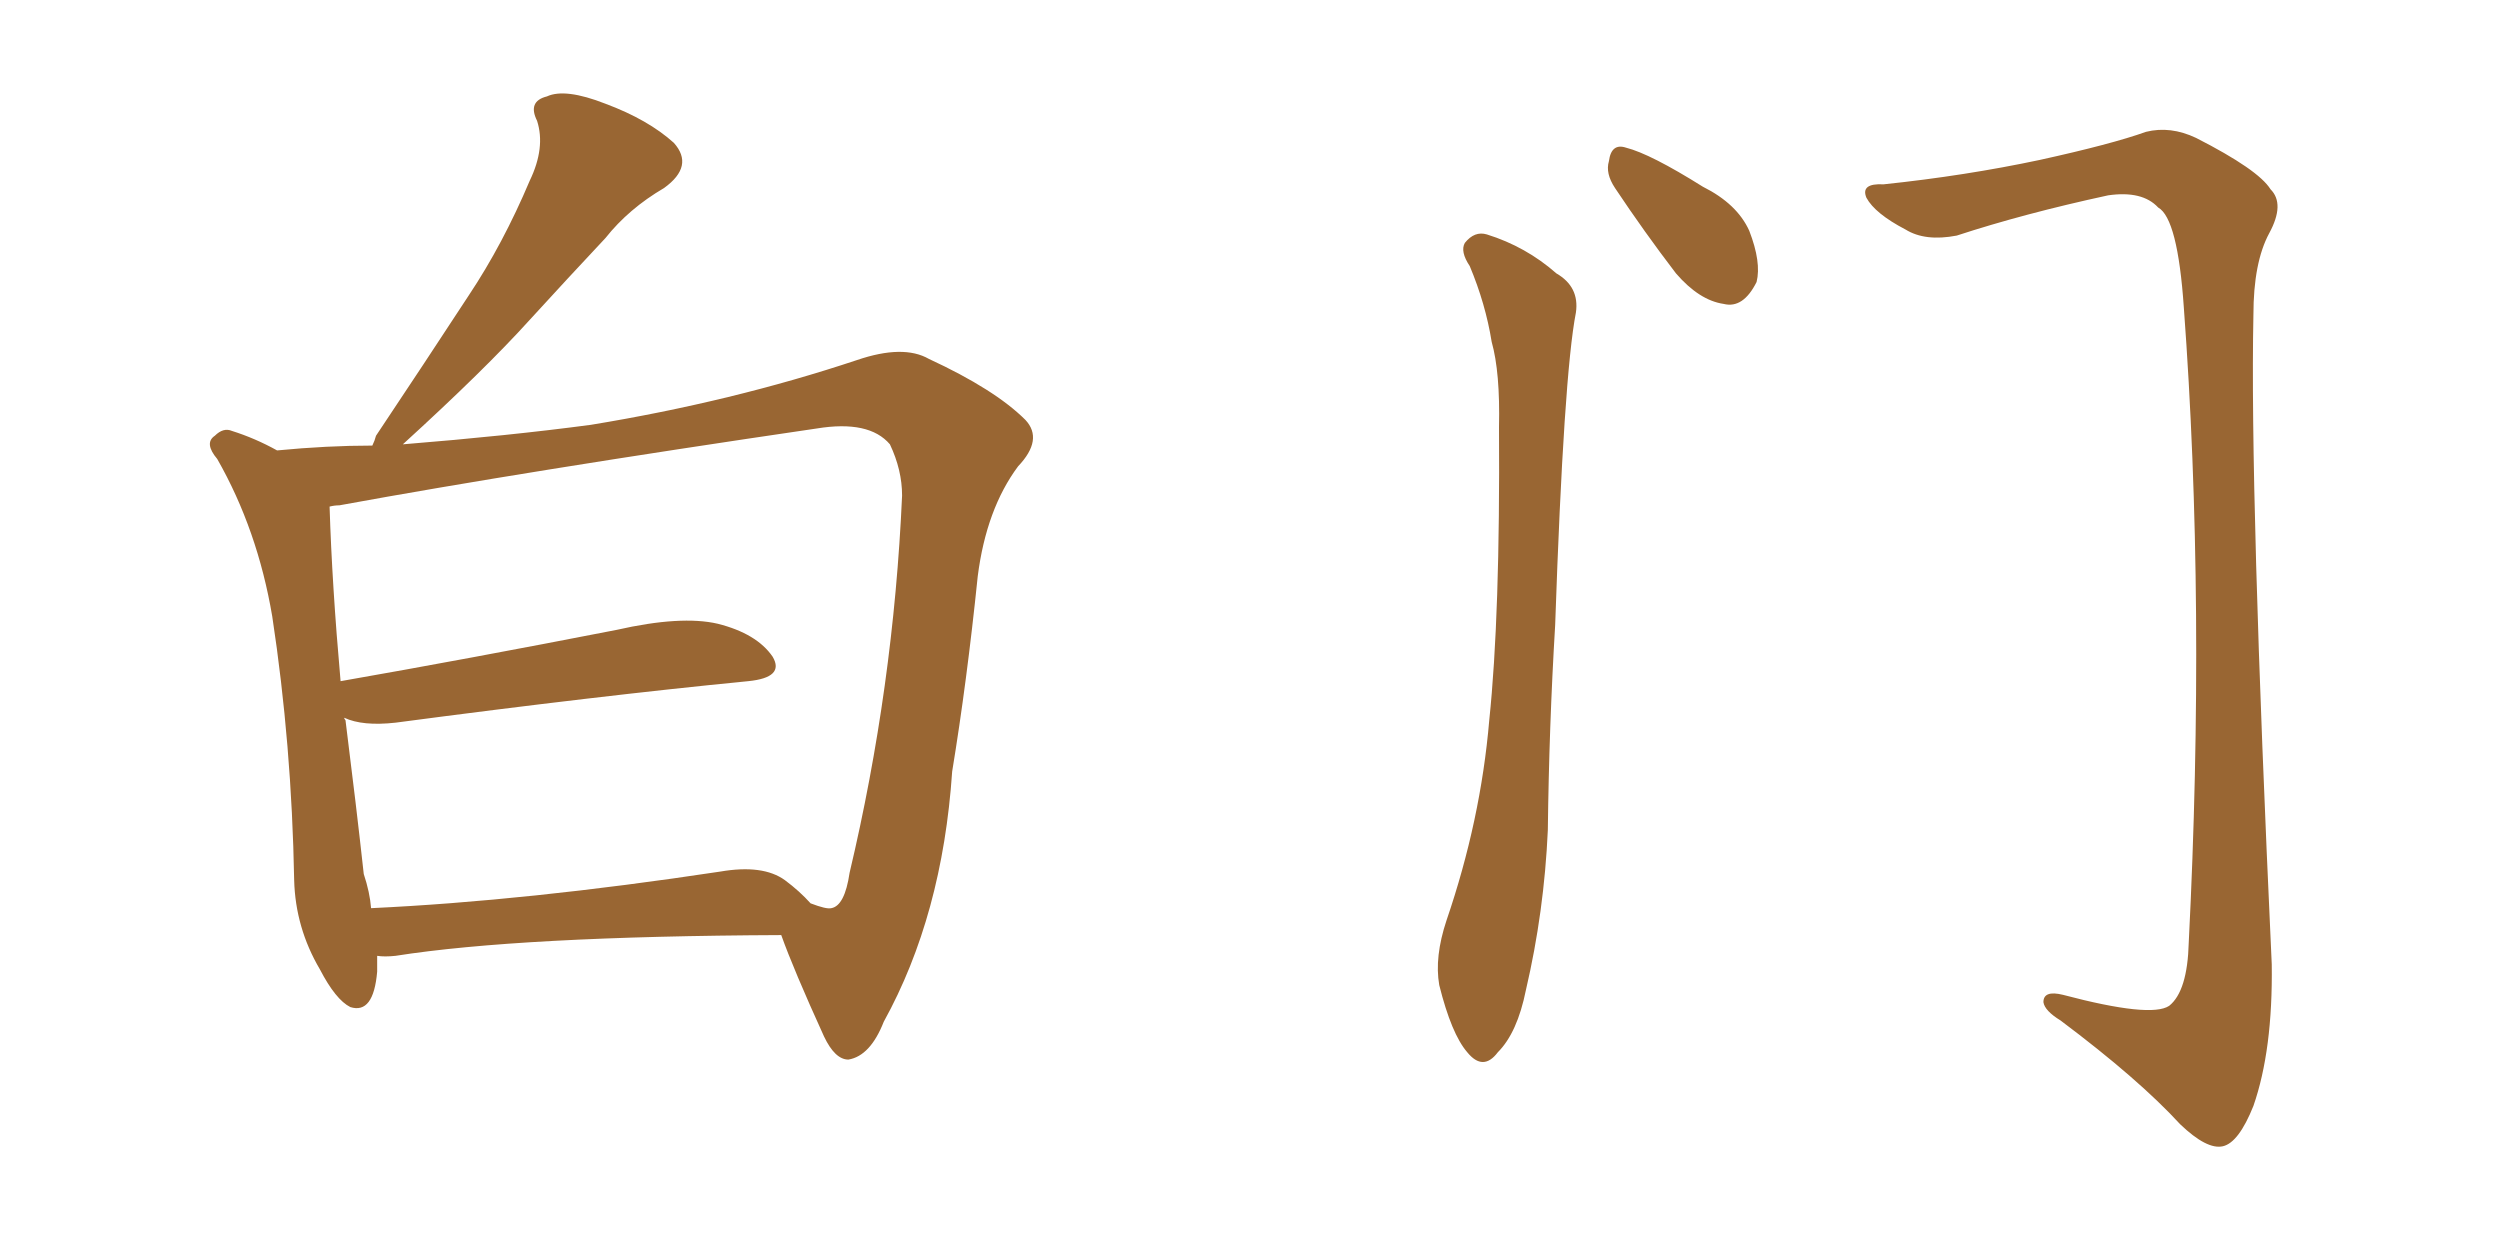 <svg xmlns="http://www.w3.org/2000/svg" xmlns:xlink="http://www.w3.org/1999/xlink" width="300" height="150"><path fill="#996633" padding="10" d="M45.26 114.70L45.26 114.70Q45.26 115.58 45.26 116.60L45.26 116.60Q44.82 121.73 42.04 120.85L42.04 120.85Q40.28 119.97 38.38 116.31L38.38 116.31Q35.45 111.33 35.30 105.62L35.30 105.62Q35.01 89.36 32.67 73.97L32.67 73.97Q30.91 63.57 26.07 55.08L26.07 55.08Q24.46 53.17 25.78 52.29L25.78 52.29Q26.81 51.27 27.83 51.71L27.83 51.71Q30.62 52.59 33.25 54.05L33.25 54.05Q39.26 53.47 44.68 53.47L44.68 53.47Q44.97 52.88 45.12 52.29L45.12 52.29Q50.98 43.51 56.25 35.45L56.25 35.45Q60.35 29.30 63.57 21.68L63.57 21.68Q65.48 17.72 64.45 14.50L64.45 14.50Q63.28 12.16 65.63 11.57L65.63 11.57Q67.82 10.55 72.66 12.45L72.66 12.45Q77.78 14.36 80.86 17.14L80.86 17.14Q83.35 19.92 79.69 22.56L79.69 22.56Q75.44 25.05 72.66 28.56L72.66 28.56Q68.12 33.40 63.57 38.38L63.57 38.38Q58.15 44.38 48.34 53.32L48.34 53.32Q61.08 52.29 70.90 50.98L70.90 50.98Q87.89 48.19 102.83 43.21L102.83 43.21Q108.40 41.31 111.47 43.07L111.47 43.07Q119.38 46.73 123.05 50.39L123.05 50.39Q125.24 52.73 122.17 55.96L122.17 55.96Q118.36 61.08 117.33 69.14L117.33 69.14Q116.02 81.88 114.26 92.58L114.26 92.58Q113.09 109.86 106.05 122.61L106.05 122.61Q104.44 126.71 101.81 127.15L101.81 127.15Q100.20 127.15 98.88 124.37L98.88 124.37Q95.21 116.31 93.75 112.21L93.75 112.21Q62.40 112.35 47.46 114.70L47.46 114.70Q46.14 114.84 45.26 114.70ZM94.19 105.62L94.19 105.62L94.19 105.62Q95.95 106.93 97.27 108.40L97.27 108.40Q99.17 109.13 99.76 108.98L99.76 108.98Q101.37 108.69 101.95 104.74L101.95 104.74Q107.23 82.47 108.25 59.47L108.25 59.47Q108.25 56.40 106.79 53.32L106.79 53.32Q104.30 50.39 98.00 51.42L98.00 51.42Q63.13 56.54 40.72 60.64L40.72 60.64Q40.14 60.64 39.55 60.79L39.55 60.79Q39.84 70.17 40.87 81.74L40.87 81.74Q55.96 79.10 73.97 75.59L73.97 75.59Q81.74 73.83 86.13 74.85L86.13 74.85Q90.82 76.03 92.72 78.81L92.72 78.81Q94.19 81.30 89.79 81.74L89.79 81.74Q71.78 83.50 47.46 86.72L47.46 86.72Q43.51 87.16 41.31 86.13L41.31 86.13Q41.31 86.28 41.46 86.43L41.46 86.43Q42.77 96.83 43.65 104.88L43.65 104.88Q44.38 107.08 44.53 108.98L44.53 108.98Q63.13 108.11 86.43 104.59L86.43 104.59Q91.55 103.71 94.19 105.62ZM176.37 31.93L176.37 31.93Q175.20 30.18 175.78 29.15L175.78 29.15Q176.95 27.69 178.42 28.13L178.42 28.13Q183.11 29.59 186.77 32.81L186.77 32.81Q189.55 34.42 189.11 37.50L189.11 37.50Q187.65 44.97 186.62 75L186.62 75Q185.89 87.16 185.74 99.61L185.74 99.61Q185.30 109.42 183.11 118.80L183.11 118.80Q182.08 123.93 179.74 126.27L179.74 126.27Q177.98 128.61 176.07 126.27L176.07 126.27Q174.17 124.07 172.71 118.21L172.71 118.21Q172.12 114.84 173.58 110.45L173.58 110.45Q177.69 98.44 178.71 86.43L178.71 86.43Q180.03 73.83 179.88 51.27L179.88 51.27Q180.03 44.68 179.00 41.02L179.00 41.02Q178.27 36.47 176.37 31.93ZM193.80 22.56L193.80 22.56Q192.63 20.80 193.07 19.34L193.07 19.34Q193.36 17.14 195.12 17.72L195.12 17.72Q198.05 18.46 204.35 22.41L204.35 22.41Q208.45 24.46 209.91 27.69L209.91 27.69Q211.38 31.49 210.79 33.84L210.79 33.84Q209.18 37.06 206.84 36.47L206.84 36.47Q203.91 36.04 201.12 32.81L201.12 32.81Q197.31 27.83 193.80 22.56ZM226.03 22.12L226.03 22.12L226.03 22.12Q235.84 21.09 244.78 19.19L244.78 19.19Q253.42 17.29 257.52 15.82L257.52 15.82Q260.45 15.09 263.53 16.55L263.53 16.55Q271.00 20.36 272.46 22.71L272.46 22.71Q274.22 24.46 272.31 27.98L272.31 27.98Q270.41 31.49 270.41 37.79L270.41 37.79Q269.97 58.89 272.61 115.72L272.61 115.72Q272.75 125.98 270.41 132.71L270.41 132.71Q268.65 137.11 266.75 137.55L266.75 137.55Q264.84 137.99 261.62 134.91L261.62 134.91Q256.64 129.49 247.27 122.46L247.27 122.46Q245.36 121.29 245.21 120.26L245.21 120.26Q245.21 118.80 247.56 119.38L247.56 119.38Q258.11 122.17 260.30 120.70L260.30 120.70Q262.50 118.95 262.65 113.09L262.65 113.09Q264.70 72.51 262.06 36.91L262.06 36.91Q261.33 26.22 258.98 24.90L258.98 24.90Q257.08 22.85 252.98 23.44L252.98 23.44Q242.87 25.63 234.81 28.27L234.81 28.27Q231.01 29.00 228.66 27.54L228.66 27.54Q225 25.63 223.97 23.73L223.97 23.73Q223.24 21.97 226.03 22.12Z"/></svg>